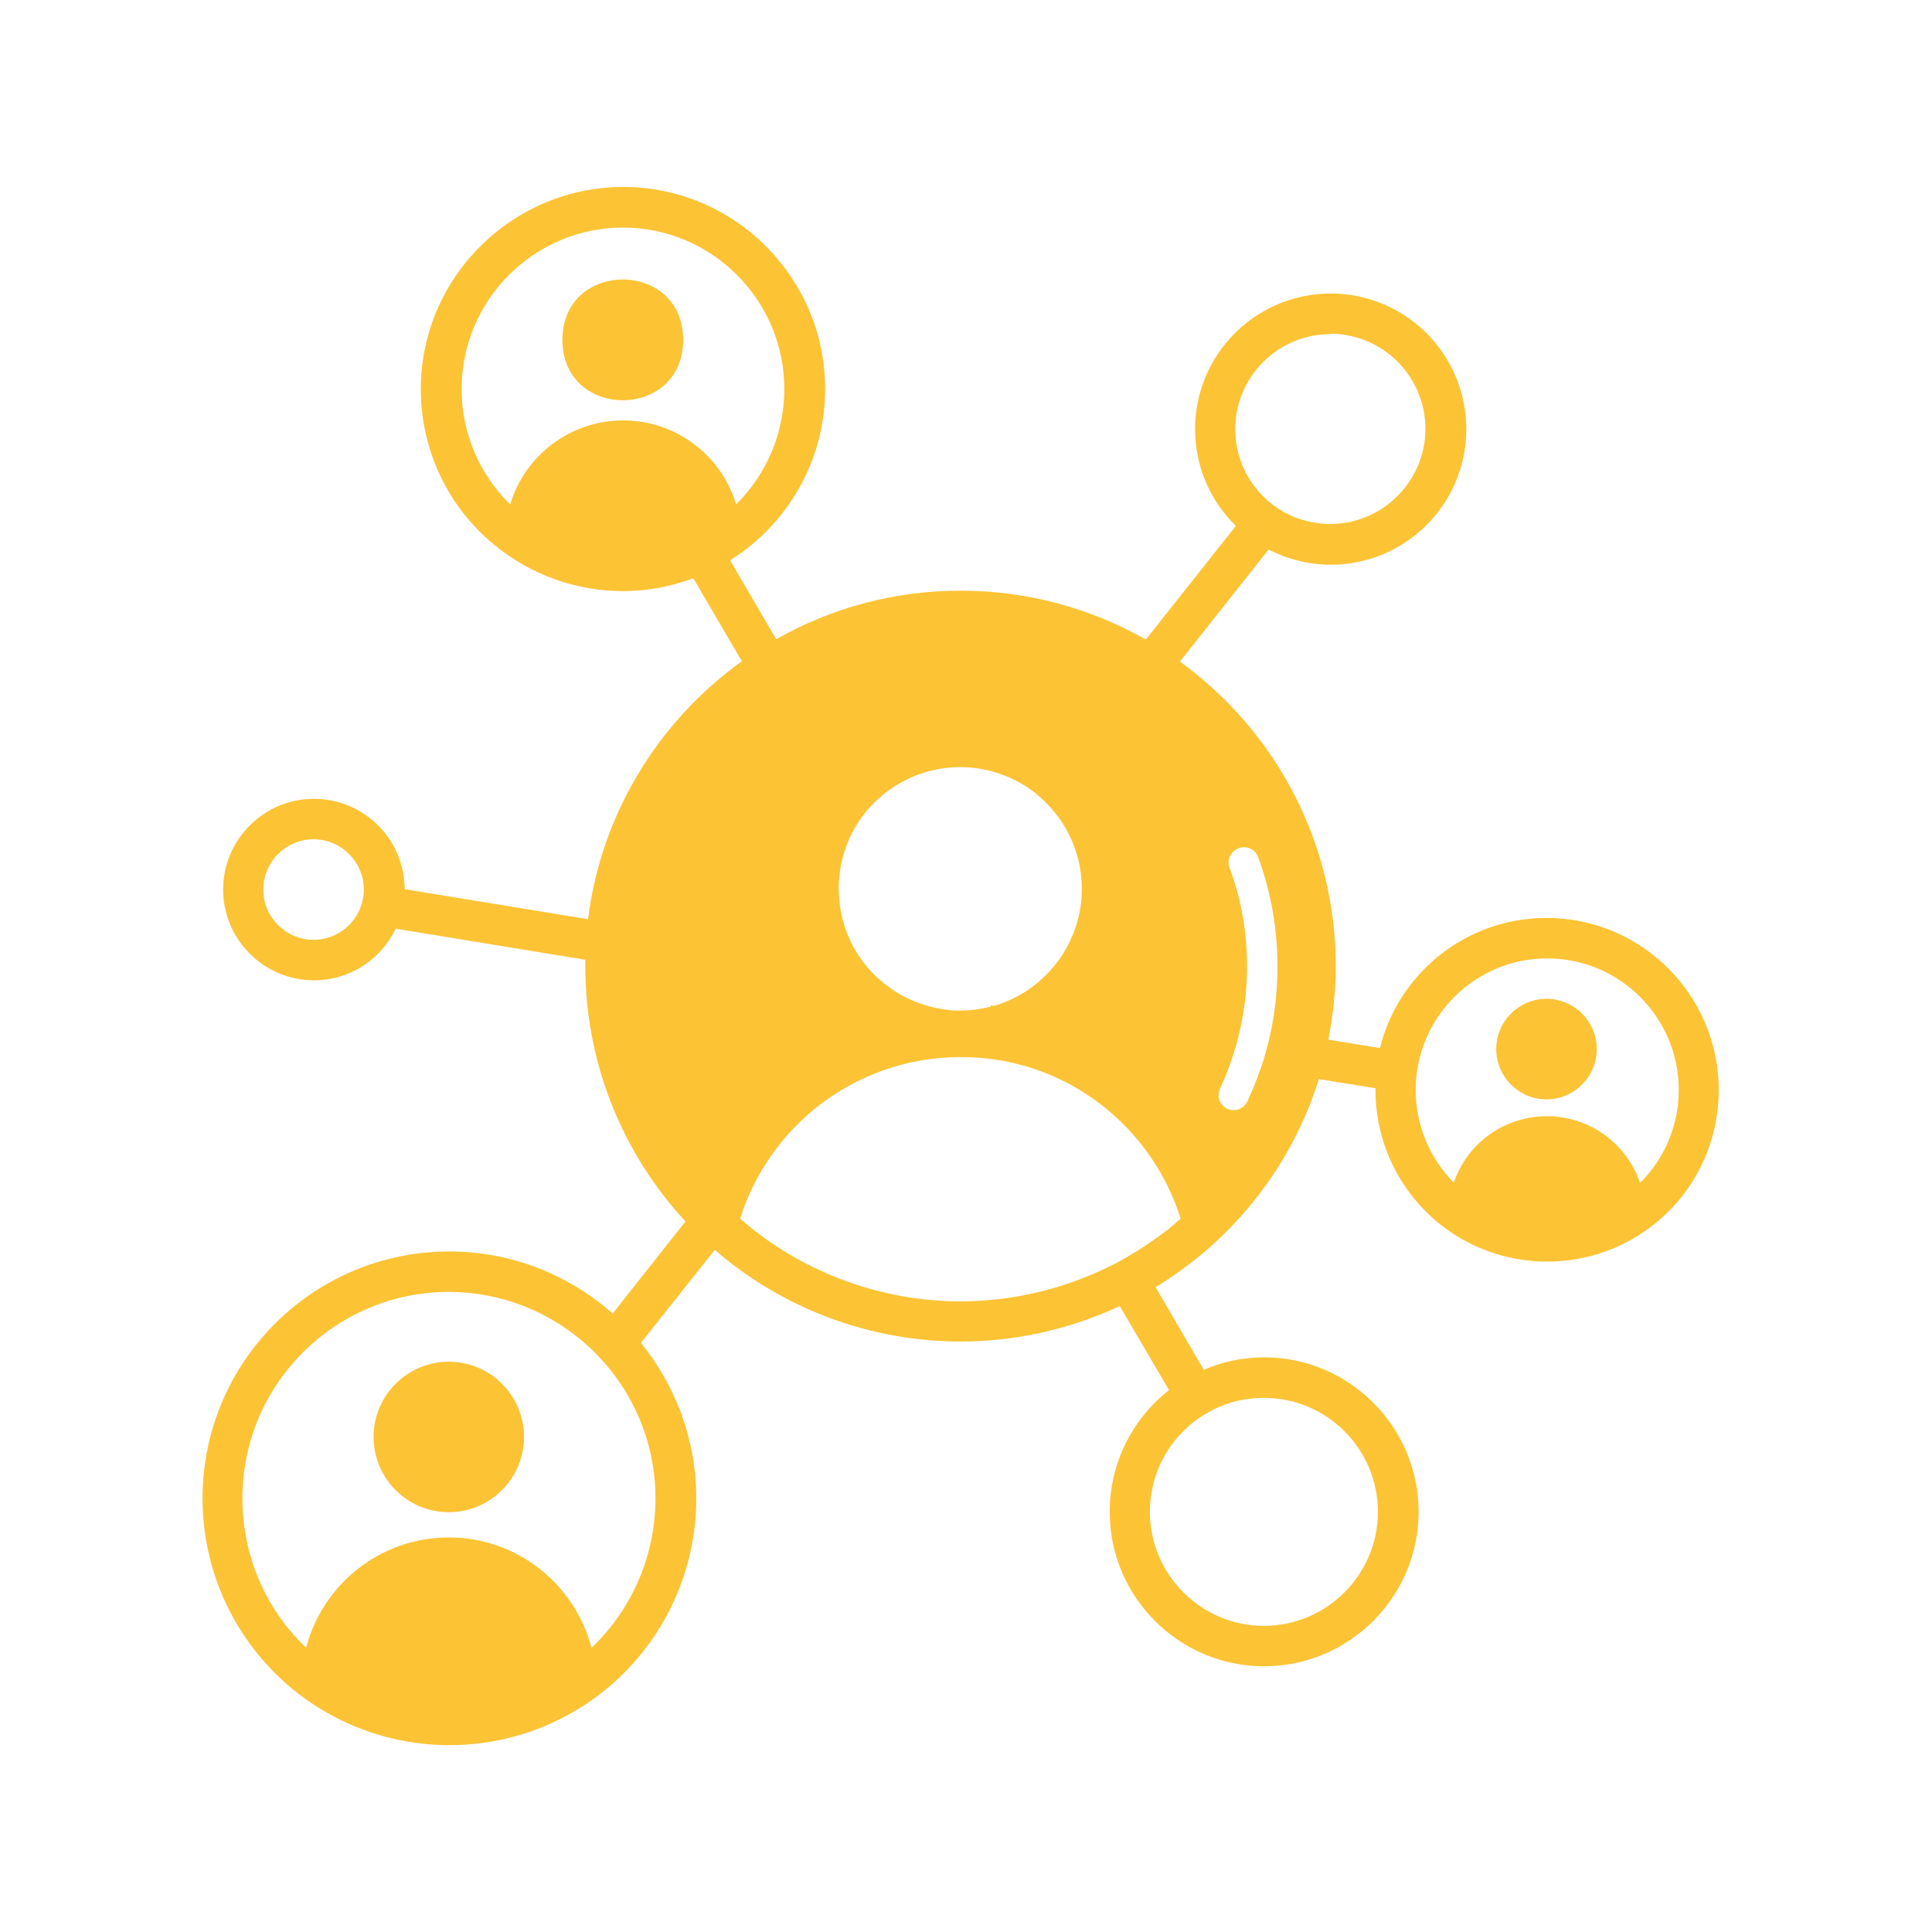 <svg width="124" height="124" viewBox="0 0 124 124" fill="none" xmlns="http://www.w3.org/2000/svg">
<path d="M43.848 21.813C43.848 26.981 36.098 26.981 36.098 21.813C36.098 16.649 43.848 16.649 43.848 21.813Z" fill="#FCC335"/>
<path d="M99.258 58.914C94.105 58.914 89.754 62.465 88.567 67.27L85.254 66.727C85.559 65.192 85.731 63.61 85.731 62.008C85.731 53.977 81.793 46.856 75.731 42.461L81.422 35.273C82.614 35.879 83.977 36.246 85.407 36.246C90.211 36.246 94.11 32.352 94.11 27.543C94.11 22.738 90.215 18.84 85.407 18.84C80.602 18.84 76.704 22.735 76.704 27.543C76.704 29.969 77.7 32.176 79.321 33.754L73.543 41.047C70.036 39.055 65.969 37.91 61.66 37.91C57.352 37.91 53.328 39.035 49.82 41.028L46.856 35.961C47.332 35.656 47.809 35.332 48.242 34.965C51.231 32.496 52.961 28.84 52.961 24.965C52.961 17.82 47.137 12 39.996 12C32.852 12.008 27.008 17.832 27.008 24.973C27.008 28.848 28.719 32.504 31.727 34.973C34.043 36.879 36.965 37.938 39.973 37.938C41.532 37.938 43.047 37.657 44.496 37.114L47.614 42.438C42.289 46.27 38.586 52.2 37.742 58.997L25.97 57.071C25.97 53.868 23.352 51.27 20.145 51.27C16.942 51.27 14.321 53.887 14.321 57.094C14.321 60.297 16.938 62.919 20.145 62.919C22.462 62.919 24.454 61.575 25.403 59.606L37.567 61.598V62.008C37.567 68.133 39.883 73.957 43.997 78.395L39.321 84.306C36.528 81.837 32.848 80.321 28.844 80.321C20.098 80.321 13 87.419 13 96.165C13 100.907 15.098 105.364 18.758 108.395C21.594 110.731 25.164 112.009 28.844 112.009C32.523 112.009 36.094 110.731 38.93 108.395C42.586 105.364 44.688 100.907 44.688 96.165C44.688 92.376 43.344 88.915 41.137 86.189L45.879 80.216C46.031 80.345 46.184 80.474 46.332 80.607C50.641 84.157 56.074 86.103 61.656 86.103C65.207 86.103 68.691 85.302 71.871 83.829L75.031 89.22C72.715 91.036 71.223 93.853 71.223 97.032C71.223 102.509 75.68 106.946 81.137 106.946C86.59 106.946 91.051 102.489 91.051 97.032C91.051 91.579 86.594 87.118 81.137 87.118C79.75 87.118 78.453 87.4 77.262 87.919L74.168 82.614C75.164 82.009 76.094 81.337 77.004 80.603C80.641 77.595 83.281 73.653 84.644 69.259L88.281 69.845V69.954C88.281 73.266 89.754 76.36 92.285 78.462C94.254 80.087 96.742 80.973 99.297 80.973C101.852 80.973 104.34 80.087 106.309 78.462C108.863 76.364 110.312 73.247 110.312 69.954C110.312 63.872 105.355 58.915 99.273 58.915L99.258 58.914ZM37.961 105.754C36.898 101.684 33.199 98.676 28.805 98.676C24.41 98.676 20.711 101.684 19.648 105.754C17.031 103.266 15.559 99.825 15.559 96.165C15.559 88.848 21.512 82.918 28.805 82.918C32.203 82.918 35.32 84.215 37.679 86.337C38.004 86.618 38.309 86.942 38.609 87.266C38.914 87.59 39.195 87.938 39.453 88.282C41.097 90.489 42.07 93.215 42.07 96.161C42.07 99.797 40.597 103.239 37.98 105.75L37.961 105.754ZM105.254 75.906C104.41 73.418 102.051 71.641 99.281 71.641C96.511 71.641 94.152 73.414 93.308 75.906C91.75 74.324 90.863 72.203 90.863 69.953C90.863 65.301 94.652 61.512 99.304 61.512C103.957 61.512 107.746 65.301 107.746 69.953C107.746 72.203 106.859 74.324 105.301 75.883L105.254 75.906ZM75.32 78.613C74.542 79.262 73.695 79.848 72.831 80.387C72.464 80.602 72.097 80.82 71.706 81.035C71.316 81.231 70.929 81.426 70.538 81.598C67.769 82.852 64.714 83.523 61.644 83.523C56.667 83.523 51.796 81.769 47.964 78.609C47.812 78.48 47.659 78.352 47.511 78.219C47.511 78.176 47.534 78.109 47.554 78.066C48.659 74.668 50.952 71.812 53.96 69.992C56.21 68.629 58.831 67.848 61.644 67.848C61.925 67.848 62.206 67.848 62.487 67.871C63.03 67.895 63.569 67.957 64.112 68.043C64.698 68.129 65.28 68.281 65.843 68.434C70.562 69.82 74.308 73.519 75.776 78.219C75.624 78.348 75.472 78.477 75.323 78.609L75.32 78.613ZM81.121 89.718C85.167 89.718 88.437 93.007 88.437 97.035C88.437 101.062 85.148 104.351 81.121 104.351C77.093 104.351 73.804 101.062 73.804 97.035C73.804 94.828 74.777 92.835 76.335 91.492C76.66 91.21 77.027 90.949 77.398 90.734C77.765 90.519 78.156 90.324 78.566 90.171C79.367 89.867 80.234 89.718 81.121 89.718ZM20.125 60.32C18.351 60.32 16.898 58.871 16.898 57.094C16.898 55.32 18.347 53.867 20.125 53.867C21.898 53.867 23.351 55.316 23.351 57.094C23.351 58.867 21.902 60.32 20.125 60.32ZM39.972 14.605C45.687 14.605 50.34 19.258 50.34 24.972C50.34 27.765 49.215 30.425 47.246 32.375C46.316 29.257 43.414 26.984 39.996 26.984C36.578 26.984 33.675 29.257 32.746 32.375C30.753 30.425 29.628 27.785 29.628 24.972C29.628 19.258 34.281 14.605 39.995 14.605H39.972ZM53.825 57.05C53.825 55.988 54.039 54.996 54.41 54.062C54.606 53.585 54.844 53.132 55.125 52.718C55.383 52.328 55.668 51.96 55.992 51.636C57.422 50.163 59.41 49.234 61.621 49.234C63.223 49.234 64.739 49.73 65.973 50.554C66.34 50.792 66.664 51.074 66.989 51.378C67.313 51.683 67.594 52.007 67.875 52.374C68.848 53.671 69.434 55.296 69.434 57.05C69.434 59.777 68.028 62.179 65.907 63.586C65.258 63.996 64.563 64.343 63.809 64.558L63.551 64.515L63.617 64.601C63.184 64.71 62.707 64.796 62.254 64.839C62.059 64.839 61.864 64.863 61.649 64.863C61.344 64.863 61.02 64.863 60.719 64.796C59.942 64.71 59.203 64.492 58.512 64.191C58.102 64.019 57.711 63.8 57.344 63.562L57.192 63.453C56.887 63.238 56.586 63 56.325 62.761C56.02 62.48 55.762 62.199 55.5 61.875C54.461 60.554 53.832 58.867 53.832 57.047L53.825 57.05ZM78.305 69.862C78.543 69.366 78.758 68.847 78.933 68.327C79.086 67.917 79.215 67.503 79.344 67.073C79.453 66.663 79.558 66.23 79.648 65.819C79.906 64.565 80.039 63.308 80.039 62.011C80.039 59.847 79.672 57.702 78.914 55.69C78.719 55.194 79 54.628 79.5 54.437C79.996 54.241 80.562 54.503 80.754 55.022C81.578 57.272 81.988 59.612 81.988 62.015C81.988 63.421 81.859 64.784 81.578 66.147C81.492 66.581 81.383 66.991 81.273 67.401C81.164 67.835 81.035 68.245 80.883 68.655C80.644 69.347 80.363 70.019 80.058 70.69C79.887 71.038 79.539 71.253 79.172 71.253C79.043 71.253 78.891 71.23 78.762 71.167C78.285 70.929 78.07 70.366 78.308 69.87L78.305 69.862ZM85.383 21.421C88.758 21.421 91.488 24.171 91.488 27.527C91.488 30.882 88.738 33.632 85.383 33.632C84.558 33.632 83.781 33.46 83.047 33.179C82.637 33.007 82.246 32.789 81.898 32.55C81.551 32.312 81.207 32.007 80.926 31.706C79.91 30.625 79.281 29.152 79.281 27.55C79.281 24.175 82.031 21.445 85.387 21.445L85.383 21.421Z" fill="#FCC335"/>
<path d="M99.258 64.106C97.484 64.106 96.031 65.555 96.031 67.333C96.031 69.106 97.48 70.559 99.258 70.559C101.031 70.559 102.484 69.11 102.484 67.333C102.484 65.559 101.035 64.106 99.258 64.106Z" fill="#FCC335"/>
<path d="M28.805 87.399C26.141 87.399 23.977 89.563 23.977 92.227C23.977 94.891 26.141 97.055 28.805 97.055C31.469 97.055 33.633 94.891 33.633 92.227C33.633 89.563 31.469 87.399 28.805 87.399Z" fill="#FCC335"/>
</svg>
